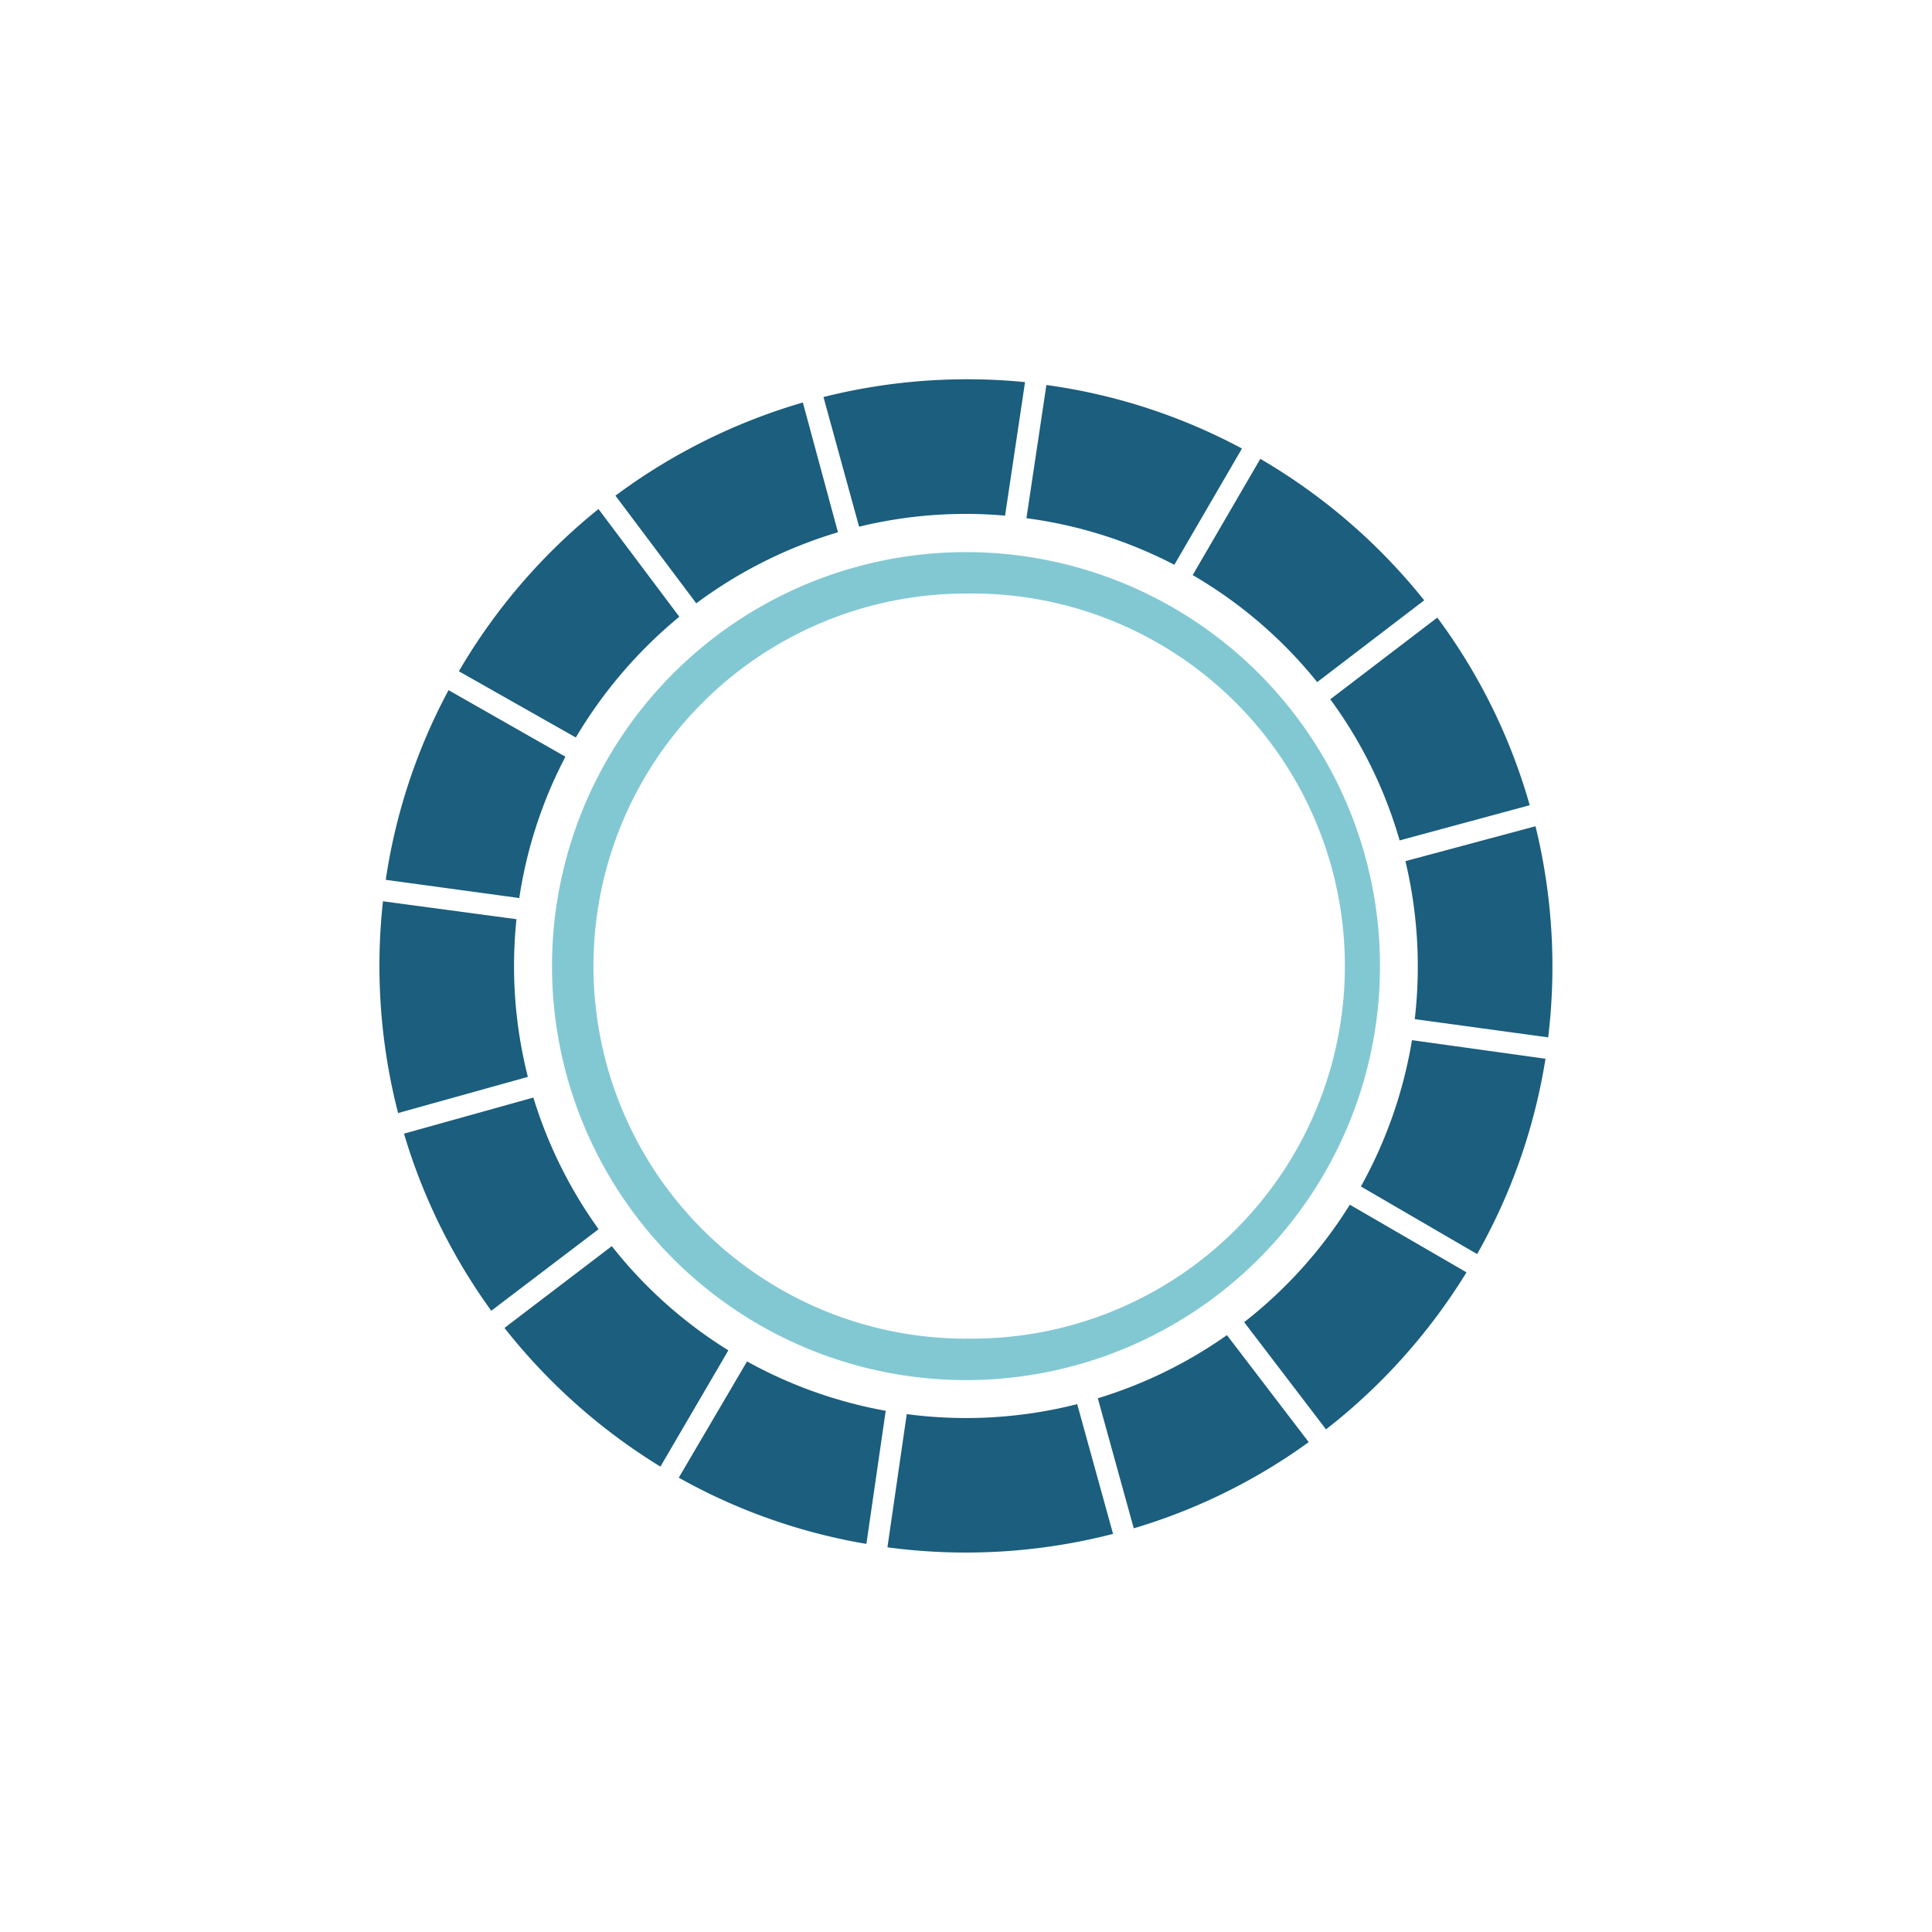 <svg xmlns="http://www.w3.org/2000/svg" width="18" height="18"><path fill="#82c8d3" fill-rule="evenodd" d="M9 12.471A3.471 3.471 0 1 0 9 5.53a3.471 3.471 0 0 0 0 6.942m0 .386a3.857 3.857 0 1 0 0-7.714 3.857 3.857 0 0 0 0 7.714"/><path fill="#1b5e7e" d="M9.563 4.828c.48.063.947.21 1.378.434l.63-1.083a5.4 5.4 0 0 0-1.822-.592zM9.55 3.56a5.5 5.5 0 0 0-1.878.139l.332 1.208a4.2 4.2 0 0 1 1.36-.103zm-2.07.19.327 1.209c-.482.144-.928.37-1.32.662l-.753-1.003A5.5 5.5 0 0 1 7.48 3.75m-1.906.99.755 1.006a4.3 4.3 0 0 0-.964 1.125l-1.09-.617a5.5 5.5 0 0 1 1.299-1.51ZM4.179 6.43a5.4 5.4 0 0 0-.585 1.767l1.244.17c.069-.46.214-.905.43-1.317zm.633 2.134-1.244-.167a5.5 5.5 0 0 0 .141 1.973l1.209-.337a4.2 4.2 0 0 1-.106-1.47m.16 1.662-1.208.337c.177.598.456 1.157.813 1.65l1-.76a4.2 4.2 0 0 1-.608-1.227ZM5.7 11.61l-1 .762c.404.513.896.951 1.453 1.292l.633-1.083A4.2 4.2 0 0 1 5.7 11.61m1.26 1.074-.636 1.083a5.4 5.4 0 0 0 1.748.617l.18-1.24a4.2 4.2 0 0 1-1.292-.46m1.488.491-.18 1.241a5.5 5.5 0 0 0 2.102-.125l-.334-1.209a4.2 4.2 0 0 1-1.588.093m1.78-.148.335 1.212a5.4 5.4 0 0 0 1.63-.803l-.762-.997a4.2 4.2 0 0 1-1.202.588m1.364-.707.761.997a5.5 5.5 0 0 0 1.309-1.463l-1.087-.63a4.2 4.2 0 0 1-.983 1.093Zm1.086-1.266 1.083.63c.32-.564.535-1.18.637-1.82l-1.244-.173c-.079.478-.24.94-.476 1.363m.502-1.559 1.243.17a5.5 5.5 0 0 0-.118-1.967l-1.212.325c.115.482.144.98.087 1.472M13.04 7.83l1.212-.328a5.4 5.4 0 0 0-.861-1.748l-.997.761c.292.397.51.842.646 1.315m-.768-1.475.997-.762a5.5 5.5 0 0 0-1.527-1.318l-.63 1.083c.447.26.839.598 1.16.997"/></svg>